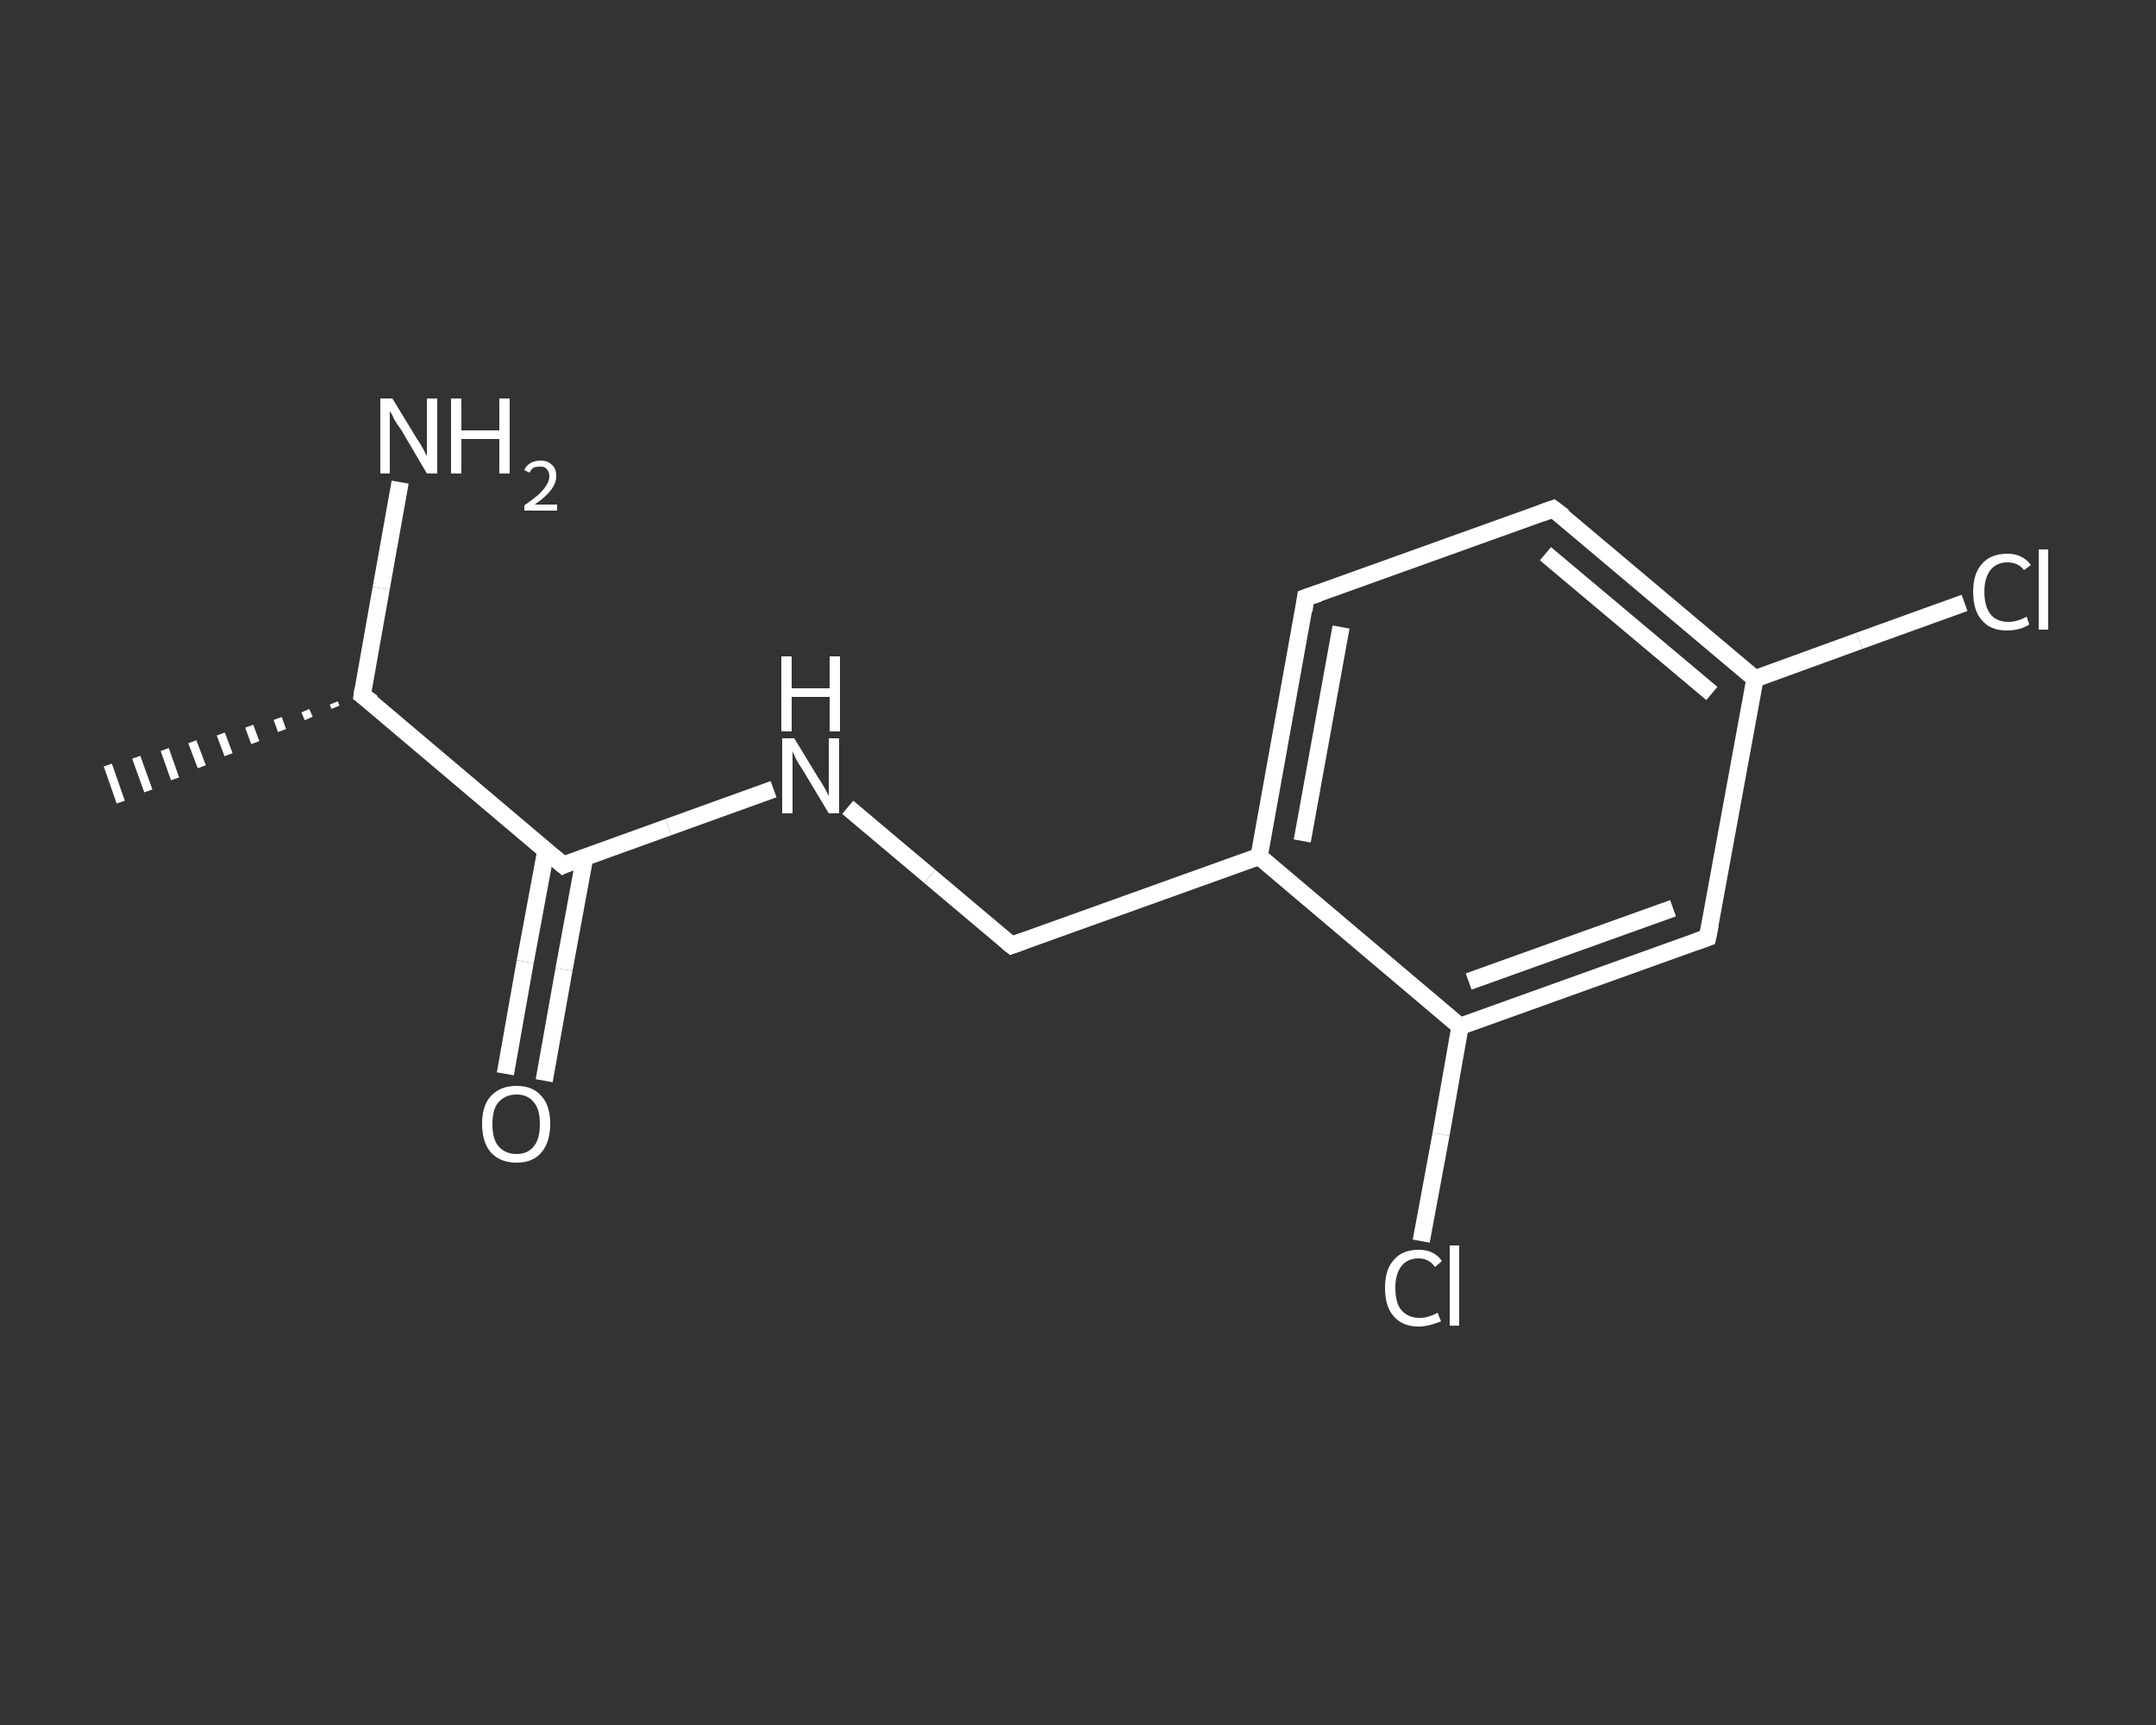 <?xml version='1.0' encoding='iso-8859-1'?>
<svg version='1.1' baseProfile='full'
              xmlns='http://www.w3.org/2000/svg'
                      xmlns:rdkit='http://www.rdkit.org/xml'
                      xmlns:xlink='http://www.w3.org/1999/xlink'
                  xml:space='preserve'
width='250px' height='200px' viewBox='0 0 250 200'>
<rect x="0" y="0" width="250" height="200" fill="#333333" stroke="none"/>
<!-- END OF HEADER -->
<rect style='opacity:1.0;fill:transparent;stroke:none' width='250.0' height='200.0' x='0.0' y='0.0'> </rect>
<path class='bond-0 atom-1 atom-0' d='M 38.9,82.0 L 38.7,81.5' style='fill:none;fill-rule:evenodd;stroke:#FFFFFF;stroke-width:1.0px;stroke-linecap:butt;stroke-linejoin:miter;stroke-opacity:1' />
<path class='bond-0 atom-1 atom-0' d='M 35.8,83.3 L 35.4,82.4' style='fill:none;fill-rule:evenodd;stroke:#FFFFFF;stroke-width:1.0px;stroke-linecap:butt;stroke-linejoin:miter;stroke-opacity:1' />
<path class='bond-0 atom-1 atom-0' d='M 32.7,84.7 L 32.2,83.3' style='fill:none;fill-rule:evenodd;stroke:#FFFFFF;stroke-width:1.0px;stroke-linecap:butt;stroke-linejoin:miter;stroke-opacity:1' />
<path class='bond-0 atom-1 atom-0' d='M 29.6,86.1 L 28.9,84.2' style='fill:none;fill-rule:evenodd;stroke:#FFFFFF;stroke-width:1.0px;stroke-linecap:butt;stroke-linejoin:miter;stroke-opacity:1' />
<path class='bond-0 atom-1 atom-0' d='M 26.5,87.5 L 25.6,85.1' style='fill:none;fill-rule:evenodd;stroke:#FFFFFF;stroke-width:1.0px;stroke-linecap:butt;stroke-linejoin:miter;stroke-opacity:1' />
<path class='bond-0 atom-1 atom-0' d='M 23.4,88.9 L 22.3,86.0' style='fill:none;fill-rule:evenodd;stroke:#FFFFFF;stroke-width:1.0px;stroke-linecap:butt;stroke-linejoin:miter;stroke-opacity:1' />
<path class='bond-0 atom-1 atom-0' d='M 20.3,90.3 L 19.1,86.9' style='fill:none;fill-rule:evenodd;stroke:#FFFFFF;stroke-width:1.0px;stroke-linecap:butt;stroke-linejoin:miter;stroke-opacity:1' />
<path class='bond-0 atom-1 atom-0' d='M 17.2,91.7 L 15.8,87.8' style='fill:none;fill-rule:evenodd;stroke:#FFFFFF;stroke-width:1.0px;stroke-linecap:butt;stroke-linejoin:miter;stroke-opacity:1' />
<path class='bond-0 atom-1 atom-0' d='M 14.0,93.0 L 12.5,88.7' style='fill:none;fill-rule:evenodd;stroke:#FFFFFF;stroke-width:1.0px;stroke-linecap:butt;stroke-linejoin:miter;stroke-opacity:1' />
<path class='bond-1 atom-1 atom-2' d='M 42.0,80.6 L 44.2,68.2' style='fill:none;fill-rule:evenodd;stroke:#FFFFFF;stroke-width:2.0px;stroke-linecap:butt;stroke-linejoin:miter;stroke-opacity:1' />
<path class='bond-1 atom-1 atom-2' d='M 44.2,68.2 L 46.4,55.9' style='fill:none;fill-rule:evenodd;stroke:#FFFFFF;stroke-width:2.0px;stroke-linecap:butt;stroke-linejoin:miter;stroke-opacity:1' />
<path class='bond-2 atom-1 atom-3' d='M 42.0,80.6 L 65.3,100.3' style='fill:none;fill-rule:evenodd;stroke:#FFFFFF;stroke-width:2.0px;stroke-linecap:butt;stroke-linejoin:miter;stroke-opacity:1' />
<path class='bond-3 atom-3 atom-4' d='M 63.3,98.6 L 60.9,111.5' style='fill:none;fill-rule:evenodd;stroke:#FFFFFF;stroke-width:2.0px;stroke-linecap:butt;stroke-linejoin:miter;stroke-opacity:1' />
<path class='bond-3 atom-3 atom-4' d='M 60.9,111.5 L 58.6,124.5' style='fill:none;fill-rule:evenodd;stroke:#FFFFFF;stroke-width:2.0px;stroke-linecap:butt;stroke-linejoin:miter;stroke-opacity:1' />
<path class='bond-3 atom-3 atom-4' d='M 67.8,99.4 L 65.4,112.4' style='fill:none;fill-rule:evenodd;stroke:#FFFFFF;stroke-width:2.0px;stroke-linecap:butt;stroke-linejoin:miter;stroke-opacity:1' />
<path class='bond-3 atom-3 atom-4' d='M 65.4,112.4 L 63.1,125.3' style='fill:none;fill-rule:evenodd;stroke:#FFFFFF;stroke-width:2.0px;stroke-linecap:butt;stroke-linejoin:miter;stroke-opacity:1' />
<path class='bond-4 atom-3 atom-5' d='M 65.3,100.3 L 77.5,95.9' style='fill:none;fill-rule:evenodd;stroke:#FFFFFF;stroke-width:2.0px;stroke-linecap:butt;stroke-linejoin:miter;stroke-opacity:1' />
<path class='bond-4 atom-3 atom-5' d='M 77.5,95.9 L 89.7,91.5' style='fill:none;fill-rule:evenodd;stroke:#FFFFFF;stroke-width:2.0px;stroke-linecap:butt;stroke-linejoin:miter;stroke-opacity:1' />
<path class='bond-5 atom-5 atom-6' d='M 98.3,93.6 L 107.8,101.6' style='fill:none;fill-rule:evenodd;stroke:#FFFFFF;stroke-width:2.0px;stroke-linecap:butt;stroke-linejoin:miter;stroke-opacity:1' />
<path class='bond-5 atom-5 atom-6' d='M 107.8,101.6 L 117.3,109.6' style='fill:none;fill-rule:evenodd;stroke:#FFFFFF;stroke-width:2.0px;stroke-linecap:butt;stroke-linejoin:miter;stroke-opacity:1' />
<path class='bond-6 atom-6 atom-7' d='M 117.3,109.6 L 146.0,99.3' style='fill:none;fill-rule:evenodd;stroke:#FFFFFF;stroke-width:2.0px;stroke-linecap:butt;stroke-linejoin:miter;stroke-opacity:1' />
<path class='bond-7 atom-7 atom-8' d='M 146.0,99.3 L 151.4,69.3' style='fill:none;fill-rule:evenodd;stroke:#FFFFFF;stroke-width:2.0px;stroke-linecap:butt;stroke-linejoin:miter;stroke-opacity:1' />
<path class='bond-7 atom-7 atom-8' d='M 151.0,97.5 L 155.5,72.7' style='fill:none;fill-rule:evenodd;stroke:#FFFFFF;stroke-width:2.0px;stroke-linecap:butt;stroke-linejoin:miter;stroke-opacity:1' />
<path class='bond-8 atom-8 atom-9' d='M 151.4,69.3 L 180.1,59.0' style='fill:none;fill-rule:evenodd;stroke:#FFFFFF;stroke-width:2.0px;stroke-linecap:butt;stroke-linejoin:miter;stroke-opacity:1' />
<path class='bond-9 atom-9 atom-10' d='M 180.1,59.0 L 203.5,78.7' style='fill:none;fill-rule:evenodd;stroke:#FFFFFF;stroke-width:2.0px;stroke-linecap:butt;stroke-linejoin:miter;stroke-opacity:1' />
<path class='bond-9 atom-9 atom-10' d='M 179.2,64.2 L 198.5,80.4' style='fill:none;fill-rule:evenodd;stroke:#FFFFFF;stroke-width:2.0px;stroke-linecap:butt;stroke-linejoin:miter;stroke-opacity:1' />
<path class='bond-10 atom-10 atom-11' d='M 203.5,78.7 L 215.6,74.3' style='fill:none;fill-rule:evenodd;stroke:#FFFFFF;stroke-width:2.0px;stroke-linecap:butt;stroke-linejoin:miter;stroke-opacity:1' />
<path class='bond-10 atom-10 atom-11' d='M 215.6,74.3 L 227.8,69.9' style='fill:none;fill-rule:evenodd;stroke:#FFFFFF;stroke-width:2.0px;stroke-linecap:butt;stroke-linejoin:miter;stroke-opacity:1' />
<path class='bond-11 atom-10 atom-12' d='M 203.5,78.7 L 198.0,108.7' style='fill:none;fill-rule:evenodd;stroke:#FFFFFF;stroke-width:2.0px;stroke-linecap:butt;stroke-linejoin:miter;stroke-opacity:1' />
<path class='bond-12 atom-12 atom-13' d='M 198.0,108.7 L 169.3,119.0' style='fill:none;fill-rule:evenodd;stroke:#FFFFFF;stroke-width:2.0px;stroke-linecap:butt;stroke-linejoin:miter;stroke-opacity:1' />
<path class='bond-12 atom-12 atom-13' d='M 194.0,105.3 L 170.3,113.8' style='fill:none;fill-rule:evenodd;stroke:#FFFFFF;stroke-width:2.0px;stroke-linecap:butt;stroke-linejoin:miter;stroke-opacity:1' />
<path class='bond-13 atom-13 atom-14' d='M 169.3,119.0 L 167.1,131.5' style='fill:none;fill-rule:evenodd;stroke:#FFFFFF;stroke-width:2.0px;stroke-linecap:butt;stroke-linejoin:miter;stroke-opacity:1' />
<path class='bond-13 atom-13 atom-14' d='M 167.1,131.5 L 164.8,143.9' style='fill:none;fill-rule:evenodd;stroke:#FFFFFF;stroke-width:2.0px;stroke-linecap:butt;stroke-linejoin:miter;stroke-opacity:1' />
<path class='bond-14 atom-13 atom-7' d='M 169.3,119.0 L 146.0,99.3' style='fill:none;fill-rule:evenodd;stroke:#FFFFFF;stroke-width:2.0px;stroke-linecap:butt;stroke-linejoin:miter;stroke-opacity:1' />
<path d='M 42.1,79.9 L 42.0,80.6 L 43.2,81.5' style='fill:none;stroke:#FFFFFF;stroke-width:2.0px;stroke-linecap:butt;stroke-linejoin:miter;stroke-opacity:1;' />
<path d='M 64.1,99.3 L 65.3,100.3 L 65.9,100.0' style='fill:none;stroke:#FFFFFF;stroke-width:2.0px;stroke-linecap:butt;stroke-linejoin:miter;stroke-opacity:1;' />
<path d='M 116.8,109.2 L 117.3,109.6 L 118.7,109.1' style='fill:none;stroke:#FFFFFF;stroke-width:2.0px;stroke-linecap:butt;stroke-linejoin:miter;stroke-opacity:1;' />
<path d='M 151.2,70.8 L 151.4,69.3 L 152.9,68.8' style='fill:none;stroke:#FFFFFF;stroke-width:2.0px;stroke-linecap:butt;stroke-linejoin:miter;stroke-opacity:1;' />
<path d='M 178.7,59.5 L 180.1,59.0 L 181.3,59.9' style='fill:none;stroke:#FFFFFF;stroke-width:2.0px;stroke-linecap:butt;stroke-linejoin:miter;stroke-opacity:1;' />
<path d='M 198.3,107.2 L 198.0,108.7 L 196.6,109.2' style='fill:none;stroke:#FFFFFF;stroke-width:2.0px;stroke-linecap:butt;stroke-linejoin:miter;stroke-opacity:1;' />
<path class='atom-2' d='M 45.5 46.2
L 48.3 50.8
Q 48.6 51.2, 49.1 52.1
Q 49.5 52.9, 49.5 52.9
L 49.5 46.2
L 50.7 46.2
L 50.7 54.9
L 49.5 54.9
L 46.5 49.8
Q 46.1 49.3, 45.7 48.6
Q 45.4 47.9, 45.2 47.7
L 45.2 54.9
L 44.1 54.9
L 44.1 46.2
L 45.5 46.2
' fill='#FFFFFF'/>
<path class='atom-2' d='M 52.3 46.2
L 53.5 46.2
L 53.5 49.9
L 57.9 49.9
L 57.9 46.2
L 59.1 46.2
L 59.1 54.9
L 57.9 54.9
L 57.9 50.9
L 53.5 50.9
L 53.5 54.9
L 52.3 54.9
L 52.3 46.2
' fill='#FFFFFF'/>
<path class='atom-2' d='M 60.8 54.5
Q 61.0 54.0, 61.5 53.7
Q 62.0 53.4, 62.7 53.4
Q 63.5 53.4, 64.0 53.9
Q 64.5 54.3, 64.5 55.2
Q 64.5 56.0, 63.9 56.8
Q 63.3 57.6, 62.0 58.5
L 64.6 58.5
L 64.6 59.2
L 60.8 59.2
L 60.8 58.6
Q 61.8 57.9, 62.5 57.3
Q 63.1 56.7, 63.4 56.2
Q 63.7 55.7, 63.7 55.2
Q 63.7 54.7, 63.4 54.4
Q 63.2 54.1, 62.7 54.1
Q 62.2 54.1, 61.9 54.2
Q 61.6 54.4, 61.4 54.8
L 60.8 54.5
' fill='#FFFFFF'/>
<path class='atom-4' d='M 55.9 130.3
Q 55.9 128.2, 56.9 127.1
Q 58.0 125.9, 59.9 125.9
Q 61.8 125.9, 62.8 127.1
Q 63.8 128.2, 63.8 130.3
Q 63.8 132.4, 62.8 133.6
Q 61.8 134.8, 59.9 134.8
Q 58.0 134.8, 56.9 133.6
Q 55.9 132.4, 55.9 130.3
M 59.9 133.8
Q 61.2 133.8, 61.9 132.9
Q 62.6 132.1, 62.6 130.3
Q 62.6 128.6, 61.9 127.8
Q 61.2 126.9, 59.9 126.9
Q 58.6 126.9, 57.8 127.8
Q 57.1 128.6, 57.1 130.3
Q 57.1 132.1, 57.8 132.9
Q 58.6 133.8, 59.9 133.8
' fill='#FFFFFF'/>
<path class='atom-5' d='M 92.1 85.6
L 94.9 90.2
Q 95.2 90.6, 95.7 91.5
Q 96.1 92.3, 96.1 92.3
L 96.1 85.6
L 97.3 85.6
L 97.3 94.3
L 96.1 94.3
L 93.1 89.3
Q 92.7 88.7, 92.3 88.0
Q 92.0 87.3, 91.9 87.1
L 91.9 94.3
L 90.7 94.3
L 90.7 85.6
L 92.1 85.6
' fill='#FFFFFF'/>
<path class='atom-5' d='M 90.6 76.1
L 91.8 76.1
L 91.8 79.8
L 96.2 79.8
L 96.2 76.1
L 97.4 76.1
L 97.4 84.8
L 96.2 84.8
L 96.2 80.8
L 91.8 80.8
L 91.8 84.8
L 90.6 84.8
L 90.6 76.1
' fill='#FFFFFF'/>
<path class='atom-11' d='M 228.8 68.6
Q 228.8 66.5, 229.8 65.4
Q 230.8 64.2, 232.8 64.2
Q 234.5 64.2, 235.5 65.5
L 234.7 66.1
Q 234.0 65.2, 232.8 65.2
Q 231.5 65.2, 230.8 66.1
Q 230.1 67.0, 230.1 68.6
Q 230.1 70.3, 230.8 71.2
Q 231.5 72.1, 232.9 72.1
Q 233.9 72.1, 235.0 71.5
L 235.3 72.4
Q 234.9 72.7, 234.2 72.9
Q 233.5 73.1, 232.7 73.1
Q 230.8 73.1, 229.8 71.9
Q 228.8 70.8, 228.8 68.6
' fill='#FFFFFF'/>
<path class='atom-11' d='M 236.4 63.7
L 237.5 63.7
L 237.5 73.0
L 236.4 73.0
L 236.4 63.7
' fill='#FFFFFF'/>
<path class='atom-14' d='M 160.6 149.3
Q 160.6 147.2, 161.6 146.1
Q 162.6 144.9, 164.5 144.9
Q 166.3 144.9, 167.2 146.2
L 166.4 146.9
Q 165.7 145.9, 164.5 145.9
Q 163.2 145.9, 162.5 146.8
Q 161.8 147.7, 161.8 149.3
Q 161.8 151.1, 162.5 151.9
Q 163.3 152.8, 164.6 152.8
Q 165.6 152.8, 166.7 152.2
L 167.1 153.2
Q 166.6 153.4, 165.9 153.6
Q 165.2 153.8, 164.5 153.8
Q 162.6 153.8, 161.6 152.6
Q 160.6 151.5, 160.6 149.3
' fill='#FFFFFF'/>
<path class='atom-14' d='M 168.1 144.4
L 169.2 144.4
L 169.2 153.7
L 168.1 153.7
L 168.1 144.4
' fill='#FFFFFF'/>
</svg>
